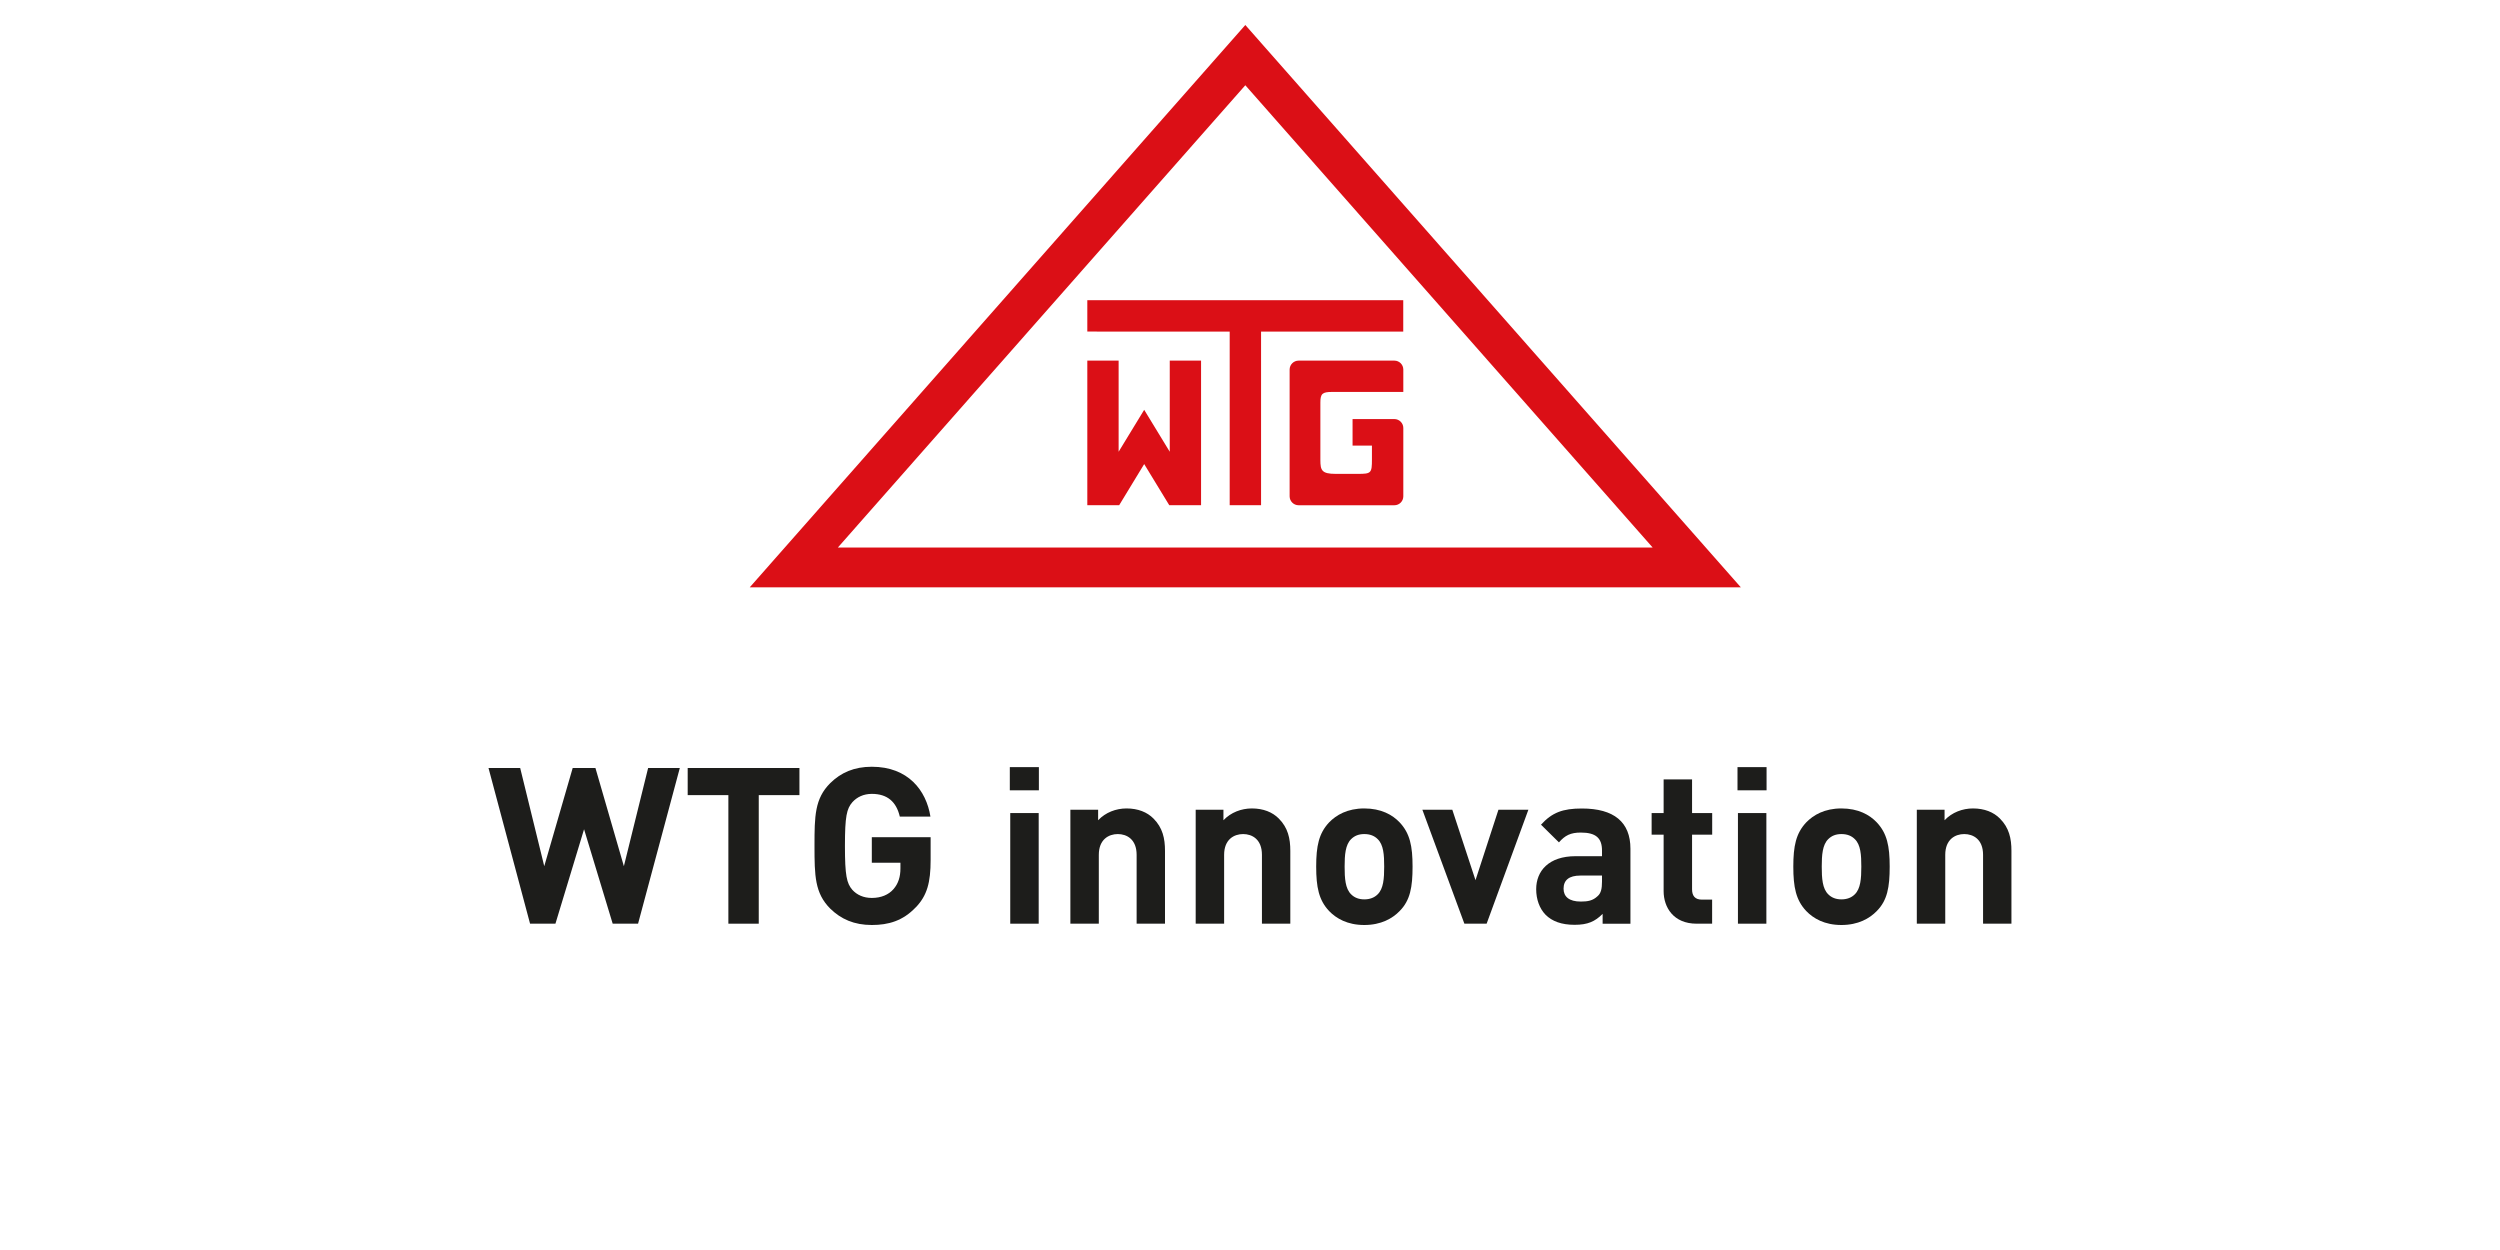 <?xml version="1.0" encoding="UTF-8"?>
<svg xmlns="http://www.w3.org/2000/svg" id="Ebene_1" data-name="Ebene 1" width="400" height="200" viewBox="0 0 400 200">
  <defs>
    <style>
      .cls-1 {
        fill: #db0f16;
      }

      .cls-2 {
        fill: #1d1d1b;
      }
    </style>
  </defs>
  <g>
    <path class="cls-2" d="m102.09,147.79h-4.06l-4.58-15.11-4.58,15.11h-4.06l-6.65-24.91h5.07l3.85,15.71,4.55-15.71h3.64l4.55,15.71,3.88-15.71h5.07l-6.68,24.91Z"></path>
    <path class="cls-2" d="m121.4,127.22v20.57h-4.86v-20.57h-6.51v-4.34h17.88v4.34h-6.51Z"></path>
    <path class="cls-2" d="m146.52,145.17c-2.06,2.17-4.37,2.83-7.03,2.83-2.83,0-4.93-.94-6.65-2.62-2.48-2.48-2.52-5.28-2.52-10.04s.03-7.56,2.52-10.04c1.71-1.68,3.81-2.62,6.65-2.62,5.81,0,8.71,3.78,9.38,7.98h-4.9c-.56-2.38-1.99-3.64-4.48-3.64-1.33,0-2.38.52-3.11,1.33-.91,1.05-1.19,2.24-1.19,7s.28,5.98,1.19,7.03c.73.8,1.78,1.29,3.11,1.29,1.5,0,2.69-.52,3.46-1.4.8-.91,1.12-2.03,1.12-3.32v-.91h-4.58v-4.09h9.41v3.64c0,3.6-.56,5.7-2.38,7.59Z"></path>
    <path class="cls-2" d="m161.57,126.45v-3.71h4.65v3.71h-4.65Zm.07,21.34v-17.7h4.55v17.7h-4.55Z"></path>
    <path class="cls-2" d="m181.86,147.79v-11.02c0-2.48-1.57-3.32-3.01-3.32s-3.04.84-3.04,3.32v11.02h-4.55v-18.23h4.44v1.68c1.19-1.26,2.87-1.89,4.55-1.89,1.82,0,3.29.59,4.3,1.61,1.47,1.47,1.85,3.18,1.85,5.18v11.65h-4.55Z"></path>
    <path class="cls-2" d="m201.91,147.79v-11.02c0-2.48-1.57-3.32-3.01-3.32s-3.04.84-3.04,3.32v11.02h-4.55v-18.23h4.44v1.68c1.19-1.26,2.87-1.89,4.55-1.89,1.82,0,3.29.59,4.3,1.61,1.47,1.47,1.85,3.18,1.85,5.18v11.65h-4.55Z"></path>
    <path class="cls-2" d="m223.95,145.76c-1.15,1.19-2.97,2.24-5.67,2.24s-4.48-1.05-5.63-2.24c-1.64-1.75-2.06-3.81-2.06-7.1s.42-5.32,2.06-7.07c1.15-1.19,2.94-2.24,5.63-2.24s4.51,1.01,5.67,2.24c1.64,1.75,2.06,3.78,2.06,7.07s-.38,5.4-2.06,7.1Zm-3.53-11.51c-.52-.52-1.22-.8-2.13-.8s-1.57.28-2.1.8c-.94.91-1.05,2.55-1.05,4.41s.1,3.53,1.05,4.44c.52.52,1.22.8,2.1.8s1.61-.28,2.13-.8c.94-.91,1.05-2.55,1.05-4.44s-.1-3.5-1.05-4.41Z"></path>
    <path class="cls-2" d="m237.87,147.79h-3.57l-6.72-18.23h4.79l3.71,11.27,3.67-11.27h4.79l-6.68,18.23Z"></path>
    <path class="cls-2" d="m256.42,147.79v-1.57c-1.22,1.22-2.38,1.75-4.48,1.75s-3.6-.56-4.65-1.61c-.98-1.01-1.5-2.48-1.5-4.09,0-2.9,1.99-5.28,6.3-5.28h4.23v-.91c0-1.99-.98-2.87-3.39-2.87-1.64,0-2.52.45-3.5,1.57l-2.87-2.83c1.78-1.96,3.5-2.59,6.54-2.59,5.14,0,7.77,2.17,7.77,6.44v12h-4.44Zm-.1-7.7h-3.46c-1.82,0-2.69.73-2.69,2.1,0,1.26.87,2.06,2.76,2.06,1.12,0,1.92-.14,2.69-.87.52-.45.7-1.15.7-2.31v-.98Z"></path>
    <path class="cls-2" d="m271.46,147.79c-3.71,0-5.28-2.62-5.28-5.21v-9.03h-1.92v-3.46h1.92v-5.39h4.55v5.39h3.22v3.46h-3.22v8.75c0,1.05.49,1.64,1.57,1.64h1.64v3.85h-2.48Z"></path>
    <path class="cls-2" d="m278,126.45v-3.71h4.65v3.71h-4.65Zm.07,21.34v-17.7h4.55v17.7h-4.55Z"></path>
    <path class="cls-2" d="m300.29,145.76c-1.15,1.19-2.97,2.24-5.67,2.24s-4.48-1.05-5.63-2.24c-1.64-1.75-2.06-3.81-2.06-7.1s.42-5.32,2.06-7.07c1.15-1.19,2.94-2.24,5.63-2.24s4.51,1.01,5.67,2.24c1.64,1.75,2.06,3.78,2.06,7.07s-.38,5.4-2.06,7.1Zm-3.53-11.51c-.52-.52-1.22-.8-2.13-.8s-1.57.28-2.1.8c-.94.91-1.05,2.55-1.05,4.41s.1,3.53,1.05,4.44c.52.52,1.22.8,2.1.8s1.61-.28,2.13-.8c.94-.91,1.05-2.55,1.05-4.44s-.1-3.5-1.05-4.41Z"></path>
    <path class="cls-2" d="m317.29,147.79v-11.02c0-2.48-1.57-3.32-3.01-3.32s-3.04.84-3.04,3.32v11.02h-4.55v-18.23h4.44v1.68c1.19-1.26,2.87-1.89,4.55-1.89,1.82,0,3.29.59,4.3,1.61,1.47,1.47,1.85,3.18,1.85,5.18v11.65h-4.55Z"></path>
  </g>
  <g>
    <polygon class="cls-1" points="173.97 48.03 173.97 53.05 196.75 53.06 196.75 80.83 201.77 80.83 201.77 53.06 224.52 53.06 224.52 48.03 173.97 48.03"></polygon>
    <path class="cls-1" d="m213.12,62.71h11.41v-3.58c0-.79-.64-1.43-1.43-1.43h-15.33c-.78,0-1.43.64-1.43,1.43v20.28c0,.78.64,1.43,1.43,1.43h15.33c.79,0,1.43-.64,1.43-1.43v-10.93c0-.78-.64-1.43-1.43-1.43h-6.69v4.25h3.1v2.22c0,2.17-.13,2.3-2.22,2.3h-3.58c-2.25,0-2.45-.58-2.45-2.23v-9.19c0-1.4.31-1.69,1.86-1.69Z"></path>
    <polygon class="cls-1" points="187.16 72.28 183.07 65.57 178.98 72.28 178.98 57.7 173.97 57.7 173.97 80.83 179.07 80.83 183.07 74.25 187.08 80.83 192.17 80.83 192.17 57.7 187.16 57.7 187.16 72.28"></polygon>
    <path class="cls-1" d="m199.25,4l-79.29,89.97h158.57L199.25,4Zm0,9.64l65.17,73.96h-130.36L199.25,13.64Z"></path>
  </g>
</svg>
